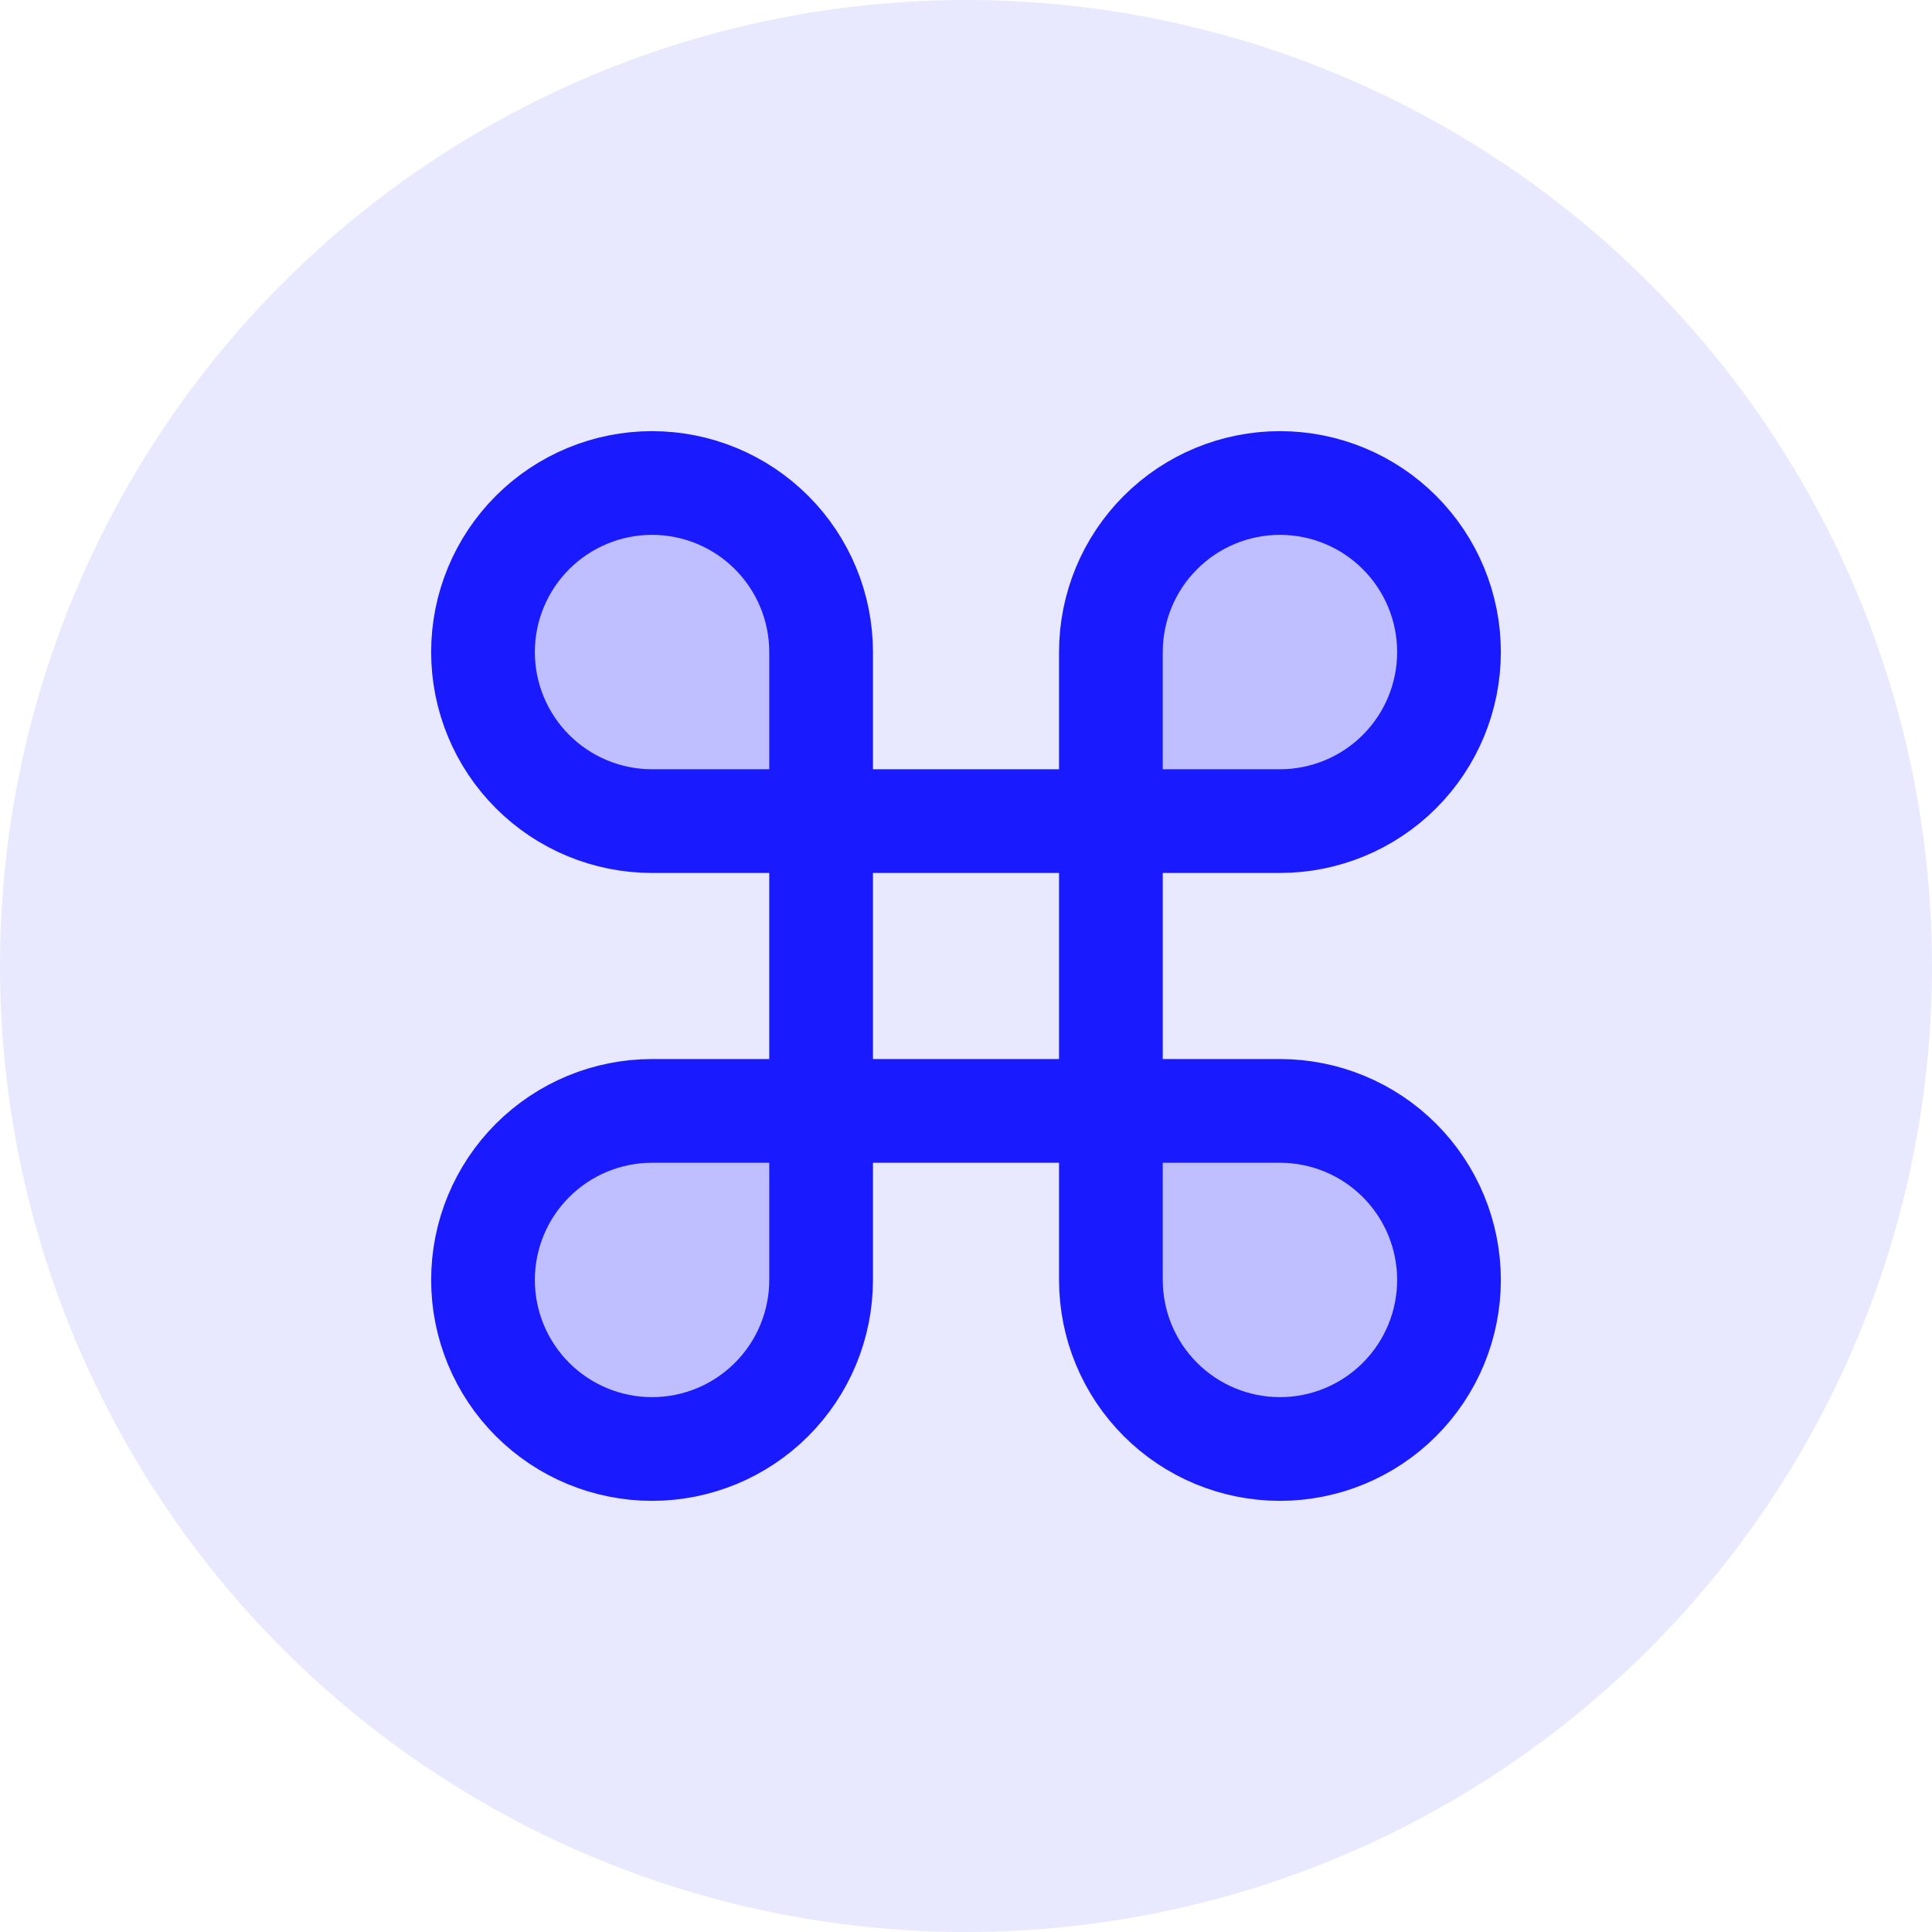 <svg width="60" height="60" viewBox="0 0 60 60" fill="none" xmlns="http://www.w3.org/2000/svg">
<circle opacity="0.1" cx="30" cy="30" r="30" fill="#1A1AFF"/>
<path opacity="0.2" d="M39.75 15H39.75C41.142 15 42.478 15.553 43.462 16.538C44.447 17.522 45 18.858 45 20.25V20.25C45 21.642 44.447 22.978 43.462 23.962C42.478 24.947 41.142 25.5 39.75 25.5H34.5V20.25C34.5 18.858 35.053 17.522 36.038 16.538C37.022 15.553 38.358 15 39.75 15Z" fill="#1A1AFF"/>
<path opacity="0.2" d="M25.5 25.5H20.25C18.858 25.5 17.522 24.947 16.538 23.962C15.553 22.978 15 21.642 15 20.25V20.25C15 18.858 15.553 17.522 16.538 16.538C17.522 15.553 18.858 15 20.25 15H20.25C21.642 15 22.978 15.553 23.962 16.538C24.947 17.522 25.5 18.858 25.5 20.25V25.5Z" fill="#1A1AFF"/>
<path opacity="0.2" d="M34.5 34.5H39.75C41.142 34.5 42.478 35.053 43.462 36.038C44.447 37.022 45 38.358 45 39.75V39.75C45 41.142 44.447 42.478 43.462 43.462C42.478 44.447 41.142 45 39.75 45H39.75C38.358 45 37.022 44.447 36.038 43.462C35.053 42.478 34.5 41.142 34.5 39.75V34.5Z" fill="#1A1AFF"/>
<path opacity="0.2" d="M20.25 45H20.25C18.858 45 17.522 44.447 16.538 43.462C15.553 42.478 15 41.142 15 39.75V39.75C15 38.358 15.553 37.022 16.538 36.038C17.522 35.053 18.858 34.5 20.25 34.5H25.5V39.75C25.5 41.142 24.947 42.478 23.962 43.462C22.978 44.447 21.642 45 20.25 45Z" fill="#1A1AFF"/>
<path d="M20.25 45H20.25C18.858 45 17.522 44.447 16.538 43.462C15.553 42.478 15 41.142 15 39.75V39.75C15 38.358 15.553 37.022 16.538 36.038C17.522 35.053 18.858 34.5 20.25 34.5H25.5V39.75C25.5 41.142 24.947 42.478 23.962 43.462C22.978 44.447 21.642 45 20.25 45V45Z" stroke="#1A1AFF" stroke-width="3.221" stroke-linecap="round" stroke-linejoin="round"/>
<path d="M39.75 15H39.75C41.142 15 42.478 15.553 43.462 16.538C44.447 17.522 45 18.858 45 20.25V20.25C45 21.642 44.447 22.978 43.462 23.962C42.478 24.947 41.142 25.5 39.75 25.5H34.5V20.25C34.5 18.858 35.053 17.522 36.038 16.538C37.022 15.553 38.358 15 39.75 15V15Z" stroke="#1A1AFF" stroke-width="3.221" stroke-linecap="round" stroke-linejoin="round"/>
<path d="M25.5 25.5H20.25C18.858 25.5 17.522 24.947 16.538 23.962C15.553 22.978 15 21.642 15 20.25V20.25C15 18.858 15.553 17.522 16.538 16.538C17.522 15.553 18.858 15 20.25 15H20.25C21.642 15 22.978 15.553 23.962 16.538C24.947 17.522 25.5 18.858 25.5 20.25V25.5Z" stroke="#1A1AFF" stroke-width="3.221" stroke-linecap="round" stroke-linejoin="round"/>
<path d="M34.5 34.5H39.75C41.142 34.5 42.478 35.053 43.462 36.038C44.447 37.022 45 38.358 45 39.75V39.75C45 41.142 44.447 42.478 43.462 43.462C42.478 44.447 41.142 45 39.75 45H39.75C38.358 45 37.022 44.447 36.038 43.462C35.053 42.478 34.5 41.142 34.5 39.75V34.5Z" stroke="#1A1AFF" stroke-width="3.221" stroke-linecap="round" stroke-linejoin="round"/>
<path d="M34.5 25.5H25.5V34.5H34.5V25.5Z" stroke="#1A1AFF" stroke-width="3.221" stroke-linecap="round" stroke-linejoin="round"/>
</svg>
